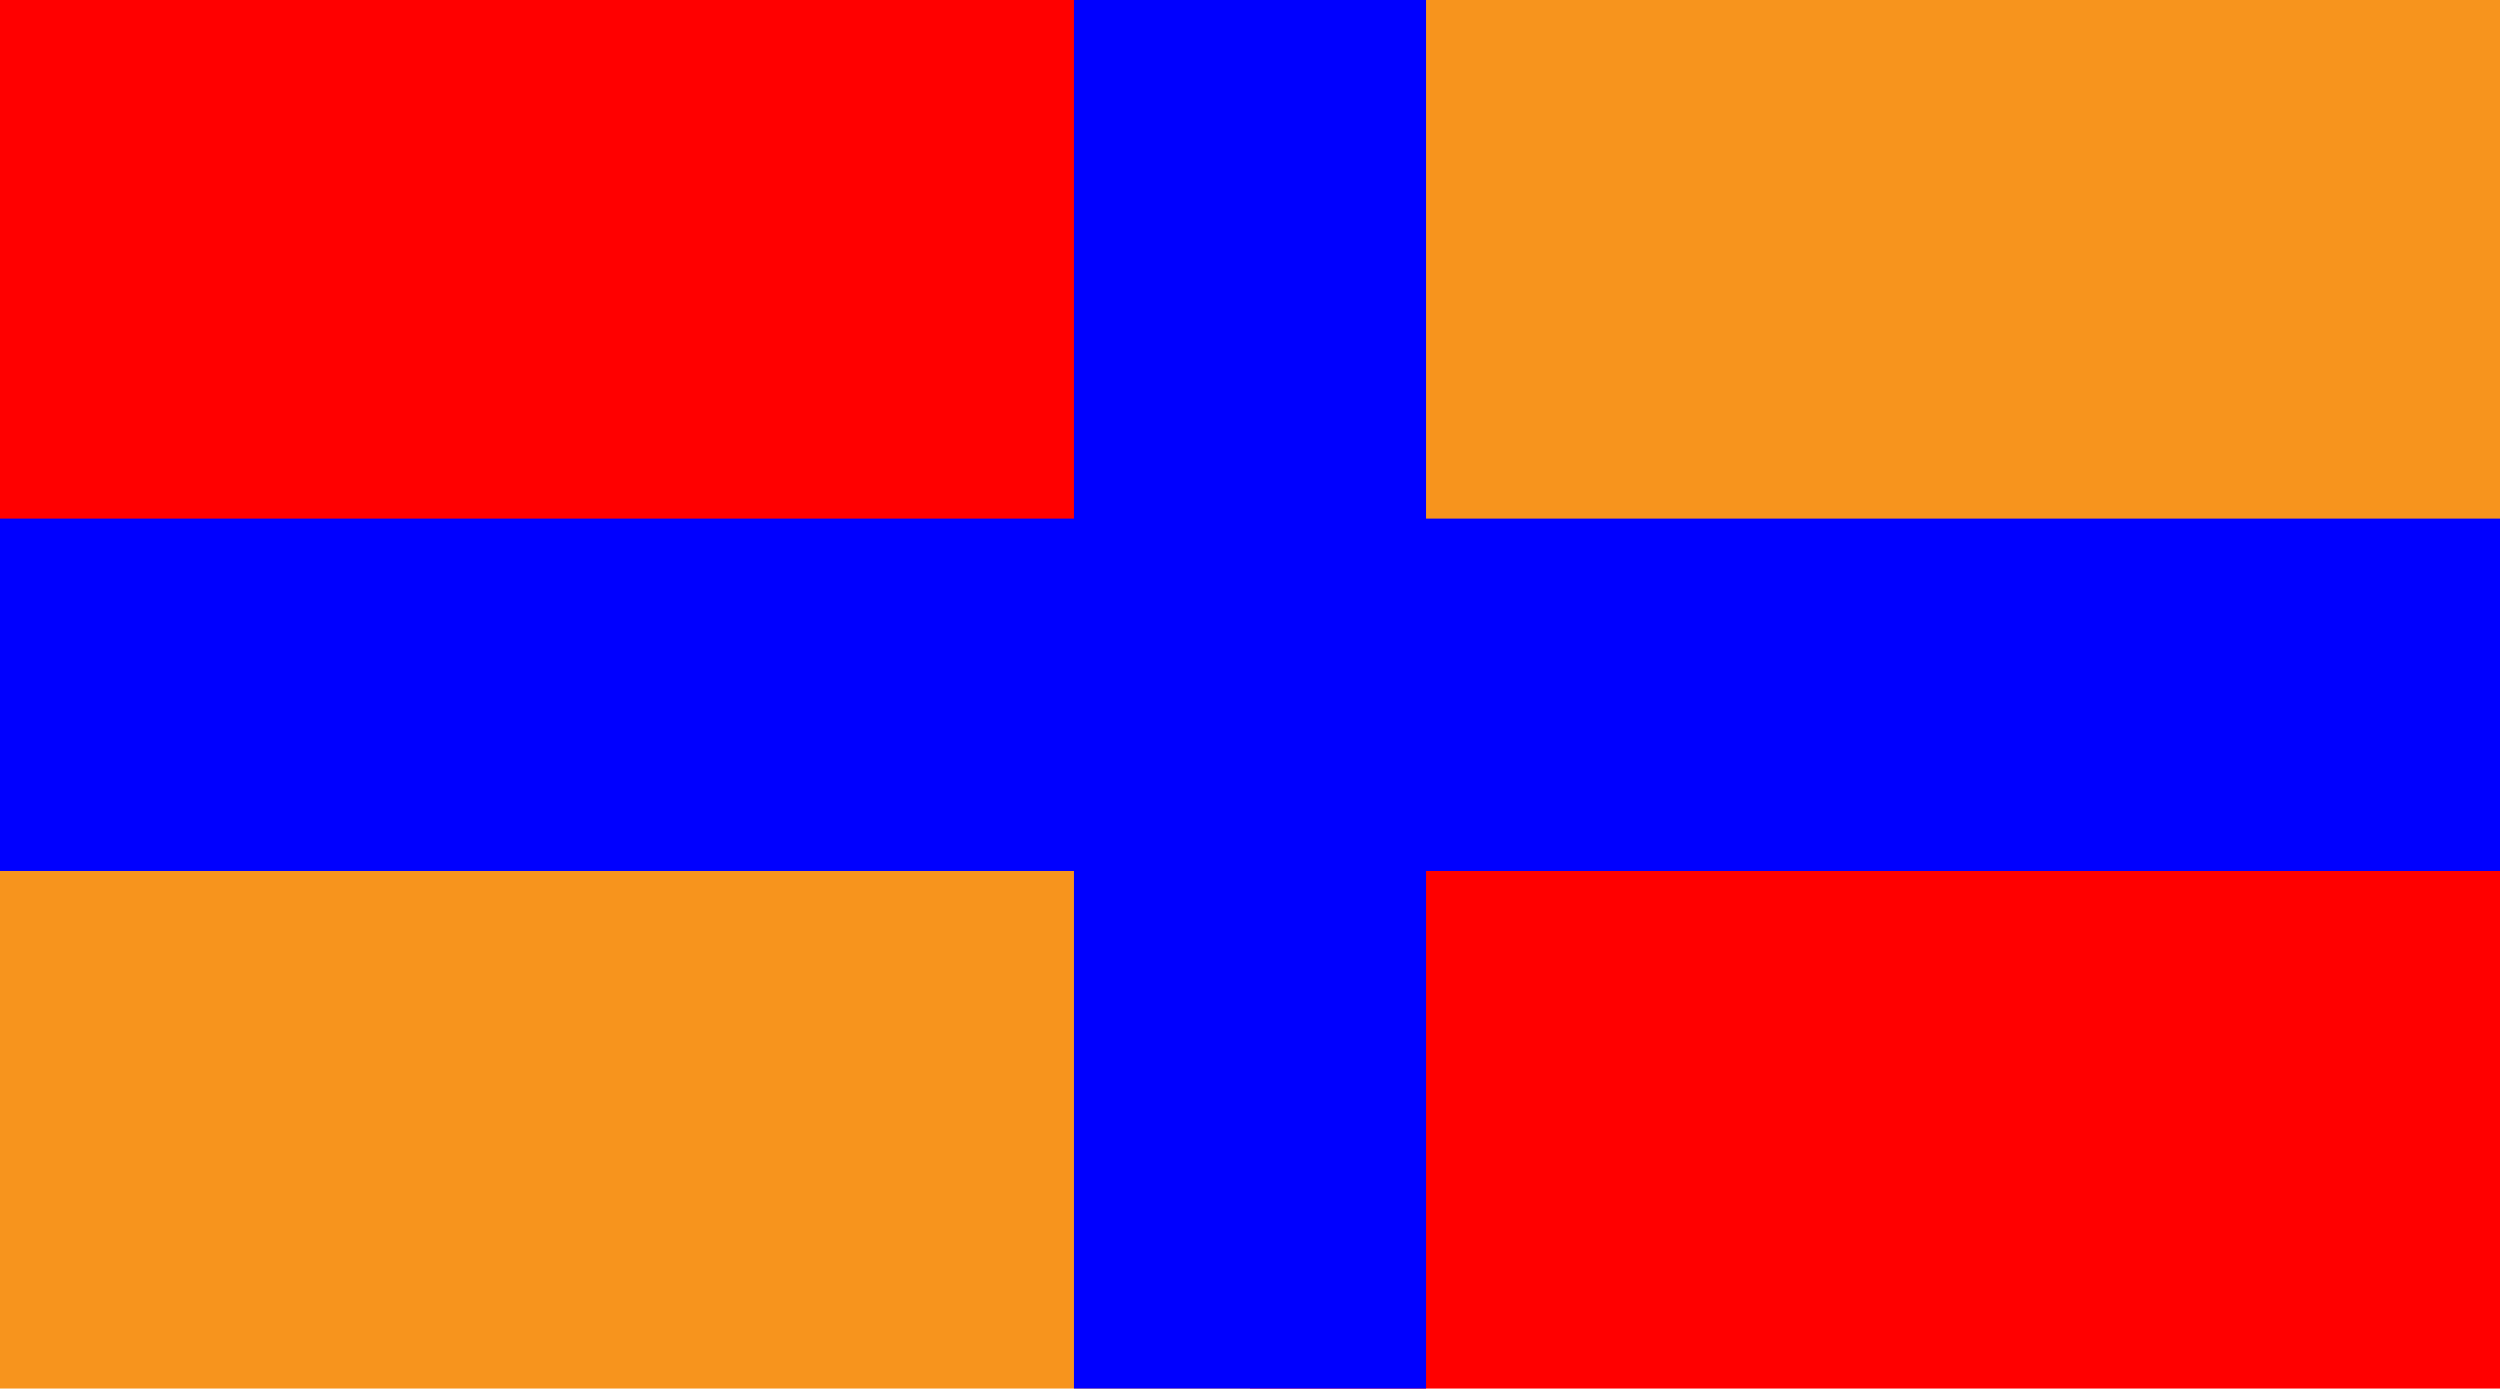 <svg version="1.1" xmlns="http://www.w3.org/2000/svg" xmlns:xlink="http://www.w3.org/1999/xlink" width="2400" height="1333" viewBox="0 0 2400 1333">
<path id="Rectángulo-2" d="M-1.000,0.000 L1200.000,0.000 L1200.000,667.000 L-1.000,667.000 L-1.000,0.000 z" fill="#FF0000" />
<path id="Rectángulo-2-cop" d="M1200.000,667.000 L2401.000,667.000 L2401.000,1334.000 L1200.000,1334.000 L1200.000,667.000 z" fill="#FF0000" />
<path id="Rectángulo-2-cop" d="M2401.000,0.000 L1200.000,0.000 L1200.000,667.000 L2401.000,667.000 L2401.000,0.000 z" fill="#F7941D" />
<path id="Rectángulo-2-cop" d="M1200.000,667.000 L-1.000,667.000 L-1.000,1334.000 L1200.000,1334.000 L1200.000,667.000 z" fill="#F7941D" />
<path id="Rectángulo-1" d="M1031.000,0.000 L1369.000,0.000 L1369.000,1333.000 L1031.000,1333.000 L1031.000,0.000 z" fill="#0000FF" />
<path id="Rectángulo-1-cop" d="M-0.000,836.141 L-0.000,497.859 L2401.000,497.859 L2401.000,836.141 L-0.000,836.141 z" fill="#0000FF" />
</svg>

